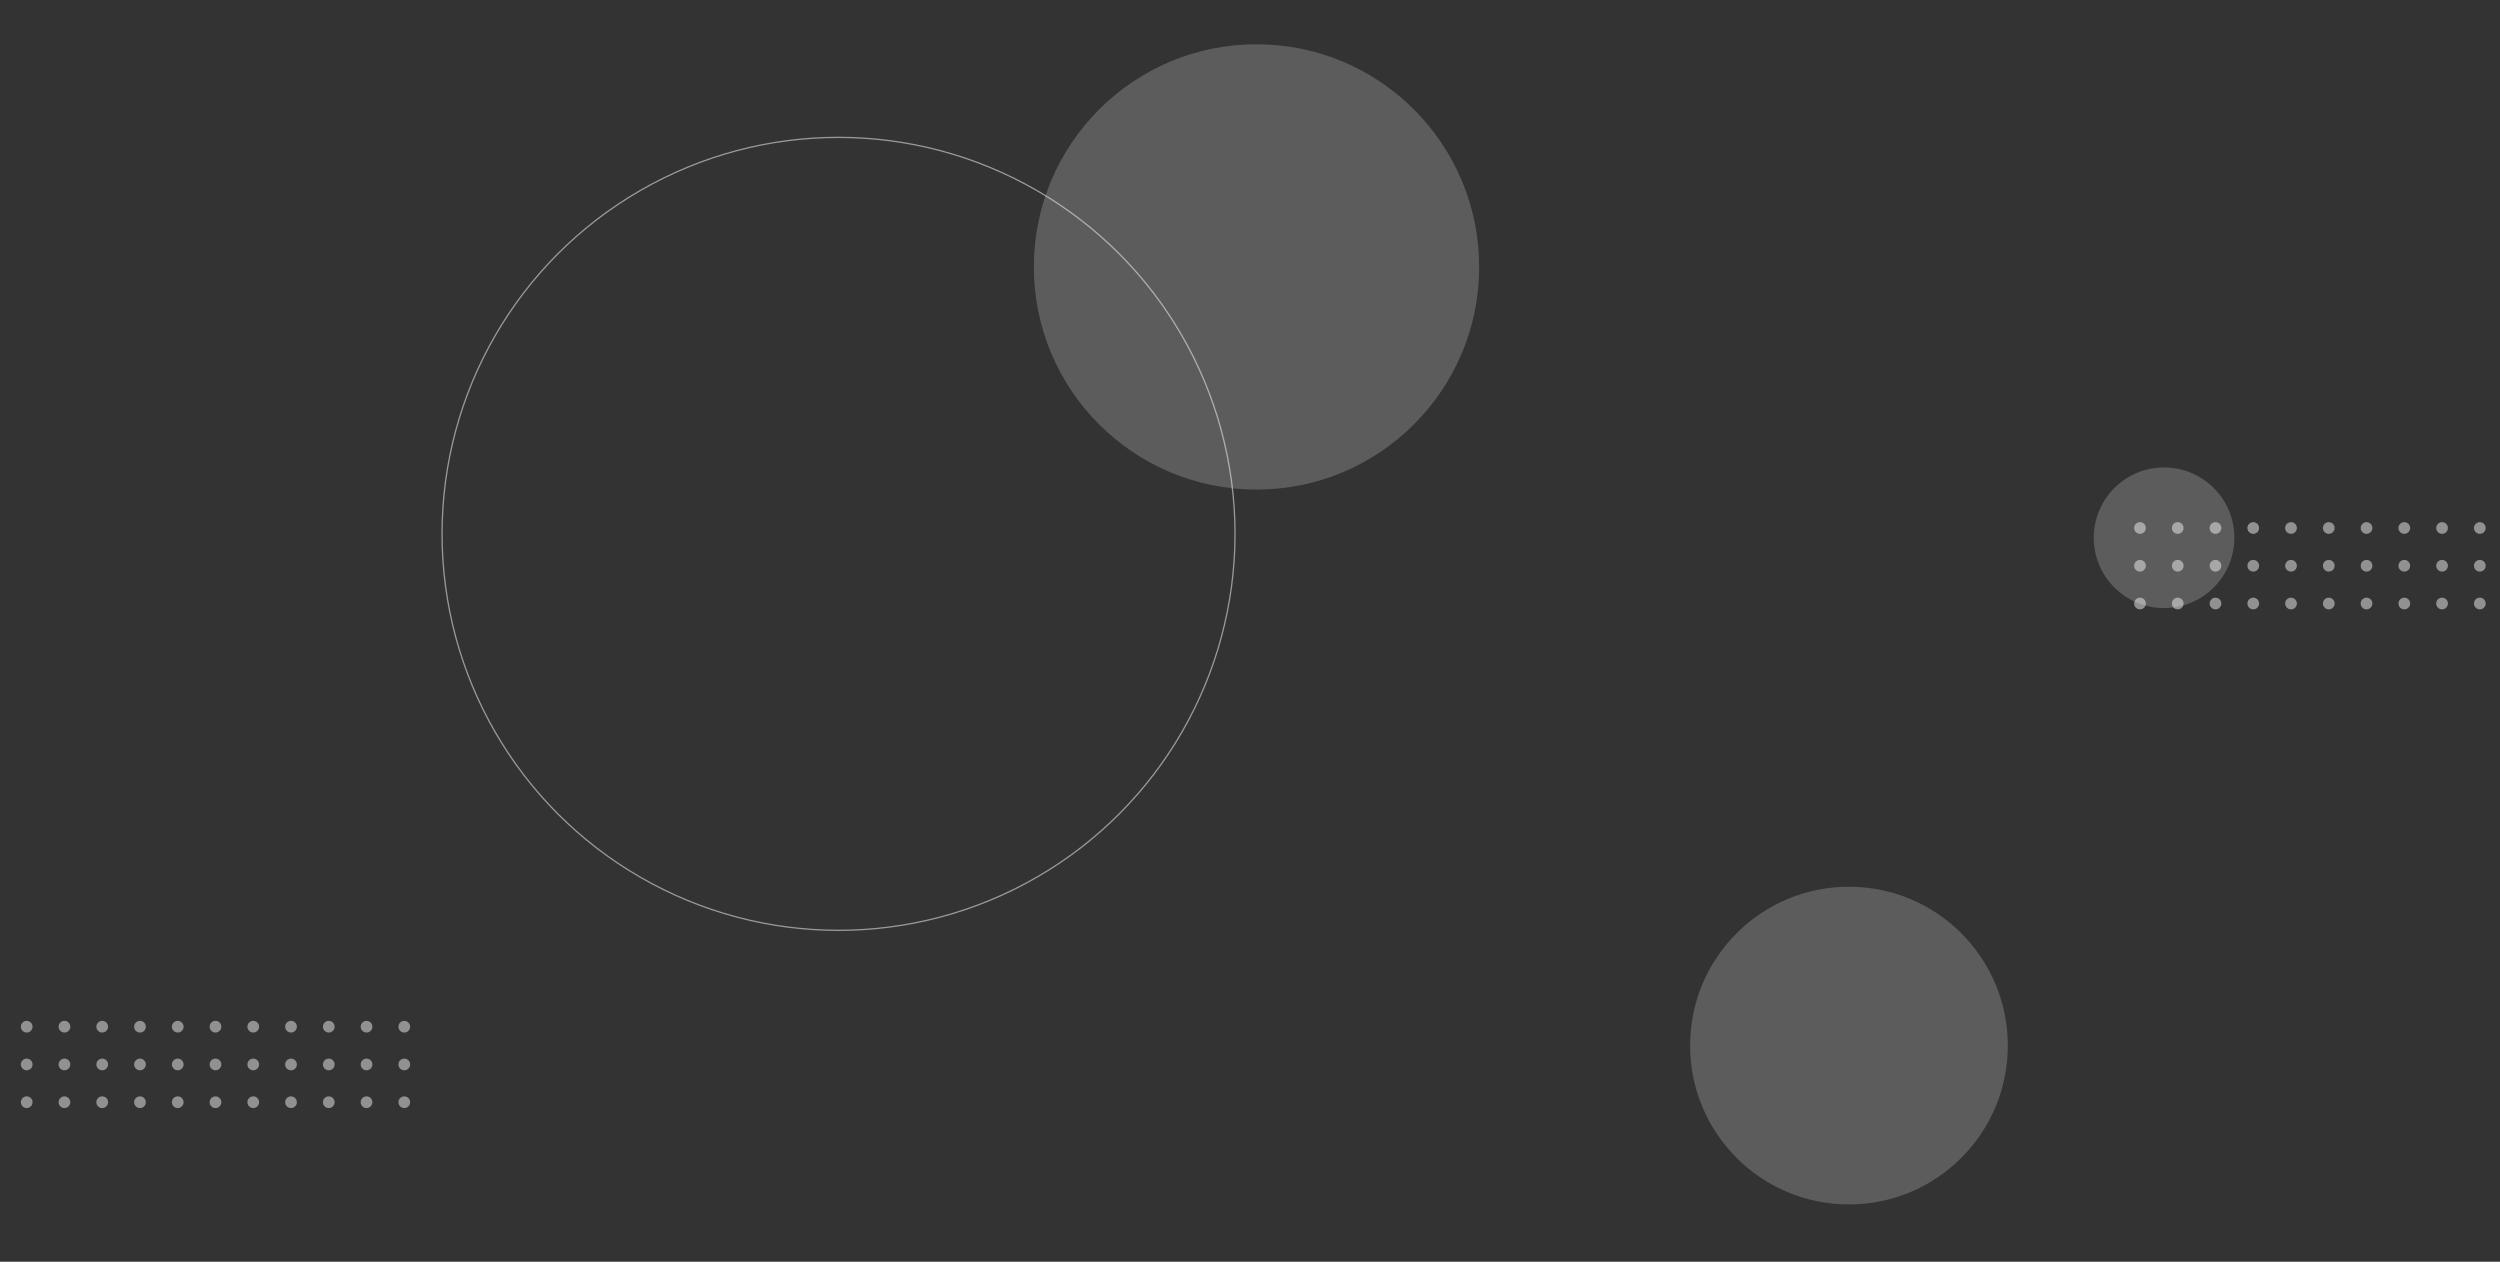 <svg xmlns="http://www.w3.org/2000/svg" xmlns:xlink="http://www.w3.org/1999/xlink" width="1920" height="969" viewBox="0 0 1920 969">
    <rect x="0" y="0" width="1920" height="969" fill="#333333" stroke="none"/>
    <defs>
        <clipPath id="services-clip-path">
            <rect id="Rectangle_2278" data-name="Rectangle 2278" width="1920" height="969" transform="translate(0 1936)" fill="#fff" stroke="#707070" stroke-width="1"></rect>
        </clipPath>
        <clipPath id="services-clip-path-2">
            <rect width="598" height="82" fill="none"></rect>
        </clipPath>
    </defs>
    <g id="Services_bg_02" transform="translate(0 -1936)" clip-path="url(#services-clip-path)">
        <circle id="services-Ellipse_37" data-name="Ellipse 37" cx="54" cy="54" r="54" transform="translate(1608 2295)" fill="#fff" opacity="0.2"></circle>
        <g id="Repeat_Grid_9" data-name="Repeat Grid 9" transform="translate(1639 2337)" opacity="0.46" clip-path="url(#services-clip-path-2)">
        <g transform="translate(-1110 -1138)">
            <circle id="services-Ellipse_1" cx="4.5" cy="4.5" r="4.5" transform="translate(1110 1138)" fill="#fff"></circle>
        </g>
        <g transform="translate(-1081 -1138)">
            <circle id="services-Ellipse_1-2" cx="4.5" cy="4.5" r="4.5" transform="translate(1110 1138)" fill="#fff"></circle>
        </g>
        <g transform="translate(-1052 -1138)">
            <circle id="services-Ellipse_1-3" cx="4.5" cy="4.5" r="4.5" transform="translate(1110 1138)" fill="#fff"></circle>
        </g>
        <g transform="translate(-1023 -1138)">
            <circle id="services-Ellipse_1-4" cx="4.5" cy="4.5" r="4.5" transform="translate(1110 1138)" fill="#fff"></circle>
        </g>
        <g transform="translate(-994 -1138)">
            <circle id="services-Ellipse_1-5" cx="4.5" cy="4.5" r="4.5" transform="translate(1110 1138)" fill="#fff"></circle>
        </g>
        <g transform="translate(-965 -1138)">
            <circle id="services-Ellipse_1-6" cx="4.5" cy="4.5" r="4.5" transform="translate(1110 1138)" fill="#fff"></circle>
        </g>
        <g transform="translate(-936 -1138)">
            <circle id="services-Ellipse_1-7" cx="4.5" cy="4.5" r="4.5" transform="translate(1110 1138)" fill="#fff"></circle>
        </g>
        <g transform="translate(-907 -1138)">
            <circle id="services-Ellipse_1-8" cx="4.5" cy="4.5" r="4.5" transform="translate(1110 1138)" fill="#fff"></circle>
        </g>
        <g transform="translate(-878 -1138)">
            <circle id="services-Ellipse_1-9" cx="4.5" cy="4.5" r="4.5" transform="translate(1110 1138)" fill="#fff"></circle>
        </g>
        <g transform="translate(-849 -1138)">
            <circle id="services-Ellipse_1-10" cx="4.5" cy="4.5" r="4.5" transform="translate(1110 1138)" fill="#fff"></circle>
        </g>
        <g transform="translate(-820 -1138)">
            <circle id="services-Ellipse_1-11" cx="4.5" cy="4.5" r="4.5" transform="translate(1110 1138)" fill="#fff"></circle>
        </g>
        <g transform="translate(-791 -1138)">
            <circle id="services-Ellipse_1-12" cx="4.5" cy="4.5" r="4.5" transform="translate(1110 1138)" fill="#fff"></circle>
        </g>
        <g transform="translate(-762 -1138)">
            <circle id="services-Ellipse_1-13" cx="4.5" cy="4.5" r="4.5" transform="translate(1110 1138)" fill="#fff"></circle>
        </g>
        <g transform="translate(-733 -1138)">
            <circle id="services-Ellipse_1-14" cx="4.5" cy="4.5" r="4.5" transform="translate(1110 1138)" fill="#fff"></circle>
        </g>
        <g transform="translate(-704 -1138)">
            <circle id="services-Ellipse_1-15" cx="4.5" cy="4.5" r="4.5" transform="translate(1110 1138)" fill="#fff"></circle>
        </g>
        <g transform="translate(-675 -1138)">
            <circle id="services-Ellipse_1-16" cx="4.5" cy="4.5" r="4.5" transform="translate(1110 1138)" fill="#fff"></circle>
        </g>
        <g transform="translate(-646 -1138)">
            <circle id="services-Ellipse_1-17" cx="4.5" cy="4.5" r="4.5" transform="translate(1110 1138)" fill="#fff"></circle>
        </g>
        <g transform="translate(-617 -1138)">
            <circle id="services-Ellipse_1-18" cx="4.5" cy="4.5" r="4.5" transform="translate(1110 1138)" fill="#fff"></circle>
        </g>
        <g transform="translate(-588 -1138)">
            <circle id="services-Ellipse_1-19" cx="4.5" cy="4.5" r="4.5" transform="translate(1110 1138)" fill="#fff"></circle>
        </g>
        <g transform="translate(-559 -1138)">
            <circle id="services-Ellipse_1-20" cx="4.5" cy="4.5" r="4.5" transform="translate(1110 1138)" fill="#fff"></circle>
        </g>
        <g transform="translate(-530 -1138)">
            <circle id="services-Ellipse_1-21" cx="4.5" cy="4.5" r="4.5" transform="translate(1110 1138)" fill="#fff"></circle>
        </g>
        <g transform="translate(-1110 -1109)">
            <circle id="services-Ellipse_1-22" cx="4.5" cy="4.5" r="4.5" transform="translate(1110 1138)" fill="#fff"></circle>
        </g>
        <g transform="translate(-1081 -1109)">
            <circle id="services-Ellipse_1-23" cx="4.5" cy="4.5" r="4.5" transform="translate(1110 1138)" fill="#fff"></circle>
        </g>
        <g transform="translate(-1052 -1109)">
            <circle id="services-Ellipse_1-24" cx="4.5" cy="4.5" r="4.5" transform="translate(1110 1138)" fill="#fff"></circle>
        </g>
        <g transform="translate(-1023 -1109)">
            <circle id="services-Ellipse_1-25" cx="4.5" cy="4.5" r="4.5" transform="translate(1110 1138)" fill="#fff"></circle>
        </g>
        <g transform="translate(-994 -1109)">
            <circle id="services-Ellipse_1-26" cx="4.5" cy="4.5" r="4.5" transform="translate(1110 1138)" fill="#fff"></circle>
        </g>
        <g transform="translate(-965 -1109)">
            <circle id="services-Ellipse_1-27" cx="4.5" cy="4.5" r="4.5" transform="translate(1110 1138)" fill="#fff"></circle>
        </g>
        <g transform="translate(-936 -1109)">
            <circle id="services-Ellipse_1-28" cx="4.5" cy="4.5" r="4.5" transform="translate(1110 1138)" fill="#fff"></circle>
        </g>
        <g transform="translate(-907 -1109)">
            <circle id="services-Ellipse_1-29" cx="4.5" cy="4.5" r="4.5" transform="translate(1110 1138)" fill="#fff"></circle>
        </g>
        <g transform="translate(-878 -1109)">
            <circle id="services-Ellipse_1-30" cx="4.5" cy="4.5" r="4.5" transform="translate(1110 1138)" fill="#fff"></circle>
        </g>
        <g transform="translate(-849 -1109)">
            <circle id="services-Ellipse_1-31" cx="4.5" cy="4.5" r="4.5" transform="translate(1110 1138)" fill="#fff"></circle>
        </g>
        <g transform="translate(-820 -1109)">
            <circle id="services-Ellipse_1-32" cx="4.5" cy="4.5" r="4.5" transform="translate(1110 1138)" fill="#fff"></circle>
        </g>
        <g transform="translate(-791 -1109)">
            <circle id="services-Ellipse_1-33" cx="4.5" cy="4.5" r="4.5" transform="translate(1110 1138)" fill="#fff"></circle>
        </g>
        <g transform="translate(-762 -1109)">
            <circle id="services-Ellipse_1-34" cx="4.5" cy="4.5" r="4.5" transform="translate(1110 1138)" fill="#fff"></circle>
        </g>
        <g transform="translate(-733 -1109)">
            <circle id="services-Ellipse_1-35" cx="4.5" cy="4.5" r="4.5" transform="translate(1110 1138)" fill="#fff"></circle>
        </g>
        <g transform="translate(-704 -1109)">
            <circle id="services-Ellipse_1-36" cx="4.5" cy="4.5" r="4.5" transform="translate(1110 1138)" fill="#fff"></circle>
        </g>
        <g transform="translate(-675 -1109)">
            <circle id="services-Ellipse_1-37" cx="4.5" cy="4.5" r="4.5" transform="translate(1110 1138)" fill="#fff"></circle>
        </g>
        <g transform="translate(-646 -1109)">
            <circle id="services-Ellipse_1-38" cx="4.5" cy="4.5" r="4.5" transform="translate(1110 1138)" fill="#fff"></circle>
        </g>
        <g transform="translate(-617 -1109)">
            <circle id="services-Ellipse_1-39" cx="4.5" cy="4.5" r="4.5" transform="translate(1110 1138)" fill="#fff"></circle>
        </g>
        <g transform="translate(-588 -1109)">
            <circle id="services-Ellipse_1-40" cx="4.5" cy="4.5" r="4.5" transform="translate(1110 1138)" fill="#fff"></circle>
        </g>
        <g transform="translate(-559 -1109)">
            <circle id="services-Ellipse_1-41" cx="4.5" cy="4.5" r="4.5" transform="translate(1110 1138)" fill="#fff"></circle>
        </g>
        <g transform="translate(-530 -1109)">
            <circle id="services-Ellipse_1-42" cx="4.5" cy="4.5" r="4.5" transform="translate(1110 1138)" fill="#fff"></circle>
        </g>
        <g transform="translate(-1110 -1080)">
            <circle id="services-Ellipse_1-43" cx="4.5" cy="4.5" r="4.5" transform="translate(1110 1138)" fill="#fff"></circle>
        </g>
        <g transform="translate(-1081 -1080)">
            <circle id="services-Ellipse_1-44" cx="4.5" cy="4.5" r="4.5" transform="translate(1110 1138)" fill="#fff"></circle>
        </g>
        <g transform="translate(-1052 -1080)">
            <circle id="services-Ellipse_1-45" cx="4.5" cy="4.5" r="4.5" transform="translate(1110 1138)" fill="#fff"></circle>
        </g>
        <g transform="translate(-1023 -1080)">
            <circle id="services-Ellipse_1-46" cx="4.5" cy="4.5" r="4.5" transform="translate(1110 1138)" fill="#fff"></circle>
        </g>
        <g transform="translate(-994 -1080)">
            <circle id="services-Ellipse_1-47" cx="4.5" cy="4.5" r="4.5" transform="translate(1110 1138)" fill="#fff"></circle>
        </g>
        <g transform="translate(-965 -1080)">
            <circle id="services-Ellipse_1-48" cx="4.5" cy="4.5" r="4.5" transform="translate(1110 1138)" fill="#fff"></circle>
        </g>
        <g transform="translate(-936 -1080)">
            <circle id="services-Ellipse_1-49" cx="4.5" cy="4.5" r="4.5" transform="translate(1110 1138)" fill="#fff"></circle>
        </g>
        <g transform="translate(-907 -1080)">
            <circle id="services-Ellipse_1-50" cx="4.5" cy="4.5" r="4.5" transform="translate(1110 1138)" fill="#fff"></circle>
        </g>
        <g transform="translate(-878 -1080)">
            <circle id="services-Ellipse_1-51" cx="4.5" cy="4.5" r="4.5" transform="translate(1110 1138)" fill="#fff"></circle>
        </g>
        <g transform="translate(-849 -1080)">
            <circle id="services-Ellipse_1-52" cx="4.5" cy="4.5" r="4.5" transform="translate(1110 1138)" fill="#fff"></circle>
        </g>
        <g transform="translate(-820 -1080)">
            <circle id="services-Ellipse_1-53" cx="4.5" cy="4.5" r="4.5" transform="translate(1110 1138)" fill="#fff"></circle>
        </g>
        <g transform="translate(-791 -1080)">
            <circle id="services-Ellipse_1-54" cx="4.5" cy="4.5" r="4.5" transform="translate(1110 1138)" fill="#fff"></circle>
        </g>
        <g transform="translate(-762 -1080)">
            <circle id="services-Ellipse_1-55" cx="4.5" cy="4.5" r="4.5" transform="translate(1110 1138)" fill="#fff"></circle>
        </g>
        <g transform="translate(-733 -1080)">
            <circle id="services-Ellipse_1-56" cx="4.5" cy="4.5" r="4.5" transform="translate(1110 1138)" fill="#fff"></circle>
        </g>
        <g transform="translate(-704 -1080)">
            <circle id="services-Ellipse_1-57" cx="4.5" cy="4.5" r="4.5" transform="translate(1110 1138)" fill="#fff"></circle>
        </g>
        <g transform="translate(-675 -1080)">
            <circle id="services-Ellipse_1-58" cx="4.5" cy="4.5" r="4.5" transform="translate(1110 1138)" fill="#fff"></circle>
        </g>
        <g transform="translate(-646 -1080)">
            <circle id="services-Ellipse_1-59" cx="4.5" cy="4.5" r="4.5" transform="translate(1110 1138)" fill="#fff"></circle>
        </g>
        <g transform="translate(-617 -1080)">
            <circle id="services-Ellipse_1-60" cx="4.5" cy="4.5" r="4.5" transform="translate(1110 1138)" fill="#fff"></circle>
        </g>
        <g transform="translate(-588 -1080)">
            <circle id="services-Ellipse_1-61" cx="4.5" cy="4.5" r="4.5" transform="translate(1110 1138)" fill="#fff"></circle>
        </g>
        <g transform="translate(-559 -1080)">
            <circle id="services-Ellipse_1-62" cx="4.5" cy="4.5" r="4.5" transform="translate(1110 1138)" fill="#fff"></circle>
        </g>
        <g transform="translate(-530 -1080)">
            <circle id="services-Ellipse_1-63" cx="4.5" cy="4.5" r="4.5" transform="translate(1110 1138)" fill="#fff"></circle>
        </g>
        </g>
        <circle id="services-Ellipse_36" data-name="Ellipse 36" cx="171" cy="171" r="171" transform="translate(794 1970)" fill="#fff" opacity="0.2"></circle>
        <g id="Repeat_Grid_10" data-name="Repeat Grid 10" transform="translate(-274 2720)" opacity="0.46" clip-path="url(#services-clip-path-2)">
        <g transform="translate(-1110 -1138)">
            <circle id="services-Ellipse_1-64" cx="4.5" cy="4.5" r="4.5" transform="translate(1110 1138)" fill="#fff"></circle>
        </g>
        <g transform="translate(-1081 -1138)">
            <circle id="services-Ellipse_1-65" cx="4.5" cy="4.5" r="4.5" transform="translate(1110 1138)" fill="#fff"></circle>
        </g>
        <g transform="translate(-1052 -1138)">
            <circle id="services-Ellipse_1-66" cx="4.5" cy="4.5" r="4.5" transform="translate(1110 1138)" fill="#fff"></circle>
        </g>
        <g transform="translate(-1023 -1138)">
            <circle id="services-Ellipse_1-67" cx="4.5" cy="4.5" r="4.5" transform="translate(1110 1138)" fill="#fff"></circle>
        </g>
        <g transform="translate(-994 -1138)">
            <circle id="services-Ellipse_1-68" cx="4.5" cy="4.5" r="4.5" transform="translate(1110 1138)" fill="#fff"></circle>
        </g>
        <g transform="translate(-965 -1138)">
            <circle id="services-Ellipse_1-69" cx="4.5" cy="4.5" r="4.5" transform="translate(1110 1138)" fill="#fff"></circle>
        </g>
        <g transform="translate(-936 -1138)">
            <circle id="services-Ellipse_1-70" cx="4.5" cy="4.5" r="4.5" transform="translate(1110 1138)" fill="#fff"></circle>
        </g>
        <g transform="translate(-907 -1138)">
            <circle id="services-Ellipse_1-71" cx="4.5" cy="4.5" r="4.5" transform="translate(1110 1138)" fill="#fff"></circle>
        </g>
        <g transform="translate(-878 -1138)">
            <circle id="services-Ellipse_1-72" cx="4.5" cy="4.5" r="4.5" transform="translate(1110 1138)" fill="#fff"></circle>
        </g>
        <g transform="translate(-849 -1138)">
            <circle id="services-Ellipse_1-73" cx="4.5" cy="4.5" r="4.5" transform="translate(1110 1138)" fill="#fff"></circle>
        </g>
        <g transform="translate(-820 -1138)">
            <circle id="services-Ellipse_1-74" cx="4.5" cy="4.5" r="4.5" transform="translate(1110 1138)" fill="#fff"></circle>
        </g>
        <g transform="translate(-791 -1138)">
            <circle id="services-Ellipse_1-75" cx="4.5" cy="4.5" r="4.5" transform="translate(1110 1138)" fill="#fff"></circle>
        </g>
        <g transform="translate(-762 -1138)">
            <circle id="services-Ellipse_1-76" cx="4.5" cy="4.5" r="4.5" transform="translate(1110 1138)" fill="#fff"></circle>
        </g>
        <g transform="translate(-733 -1138)">
            <circle id="services-Ellipse_1-77" cx="4.5" cy="4.5" r="4.5" transform="translate(1110 1138)" fill="#fff"></circle>
        </g>
        <g transform="translate(-704 -1138)">
            <circle id="services-Ellipse_1-78" cx="4.5" cy="4.5" r="4.5" transform="translate(1110 1138)" fill="#fff"></circle>
        </g>
        <g transform="translate(-675 -1138)">
            <circle id="services-Ellipse_1-79" cx="4.5" cy="4.5" r="4.5" transform="translate(1110 1138)" fill="#fff"></circle>
        </g>
        <g transform="translate(-646 -1138)">
            <circle id="services-Ellipse_1-80" cx="4.5" cy="4.5" r="4.5" transform="translate(1110 1138)" fill="#fff"></circle>
        </g>
        <g transform="translate(-617 -1138)">
            <circle id="services-Ellipse_1-81" cx="4.5" cy="4.5" r="4.5" transform="translate(1110 1138)" fill="#fff"></circle>
        </g>
        <g transform="translate(-588 -1138)">
            <circle id="services-Ellipse_1-82" cx="4.5" cy="4.5" r="4.5" transform="translate(1110 1138)" fill="#fff"></circle>
        </g>
        <g transform="translate(-559 -1138)">
            <circle id="services-Ellipse_1-83" cx="4.5" cy="4.5" r="4.5" transform="translate(1110 1138)" fill="#fff"></circle>
        </g>
        <g transform="translate(-530 -1138)">
            <circle id="services-Ellipse_1-84" cx="4.5" cy="4.5" r="4.5" transform="translate(1110 1138)" fill="#fff"></circle>
        </g>
        <g transform="translate(-1110 -1109)">
            <circle id="services-Ellipse_1-85" cx="4.5" cy="4.5" r="4.5" transform="translate(1110 1138)" fill="#fff"></circle>
        </g>
        <g transform="translate(-1081 -1109)">
            <circle id="services-Ellipse_1-86" cx="4.5" cy="4.5" r="4.5" transform="translate(1110 1138)" fill="#fff"></circle>
        </g>
        <g transform="translate(-1052 -1109)">
            <circle id="services-Ellipse_1-87" cx="4.5" cy="4.5" r="4.5" transform="translate(1110 1138)" fill="#fff"></circle>
        </g>
        <g transform="translate(-1023 -1109)">
            <circle id="services-Ellipse_1-88" cx="4.5" cy="4.5" r="4.5" transform="translate(1110 1138)" fill="#fff"></circle>
        </g>
        <g transform="translate(-994 -1109)">
            <circle id="services-Ellipse_1-89" cx="4.5" cy="4.5" r="4.5" transform="translate(1110 1138)" fill="#fff"></circle>
        </g>
        <g transform="translate(-965 -1109)">
            <circle id="services-Ellipse_1-90" cx="4.5" cy="4.5" r="4.5" transform="translate(1110 1138)" fill="#fff"></circle>
        </g>
        <g transform="translate(-936 -1109)">
            <circle id="services-Ellipse_1-91" cx="4.5" cy="4.5" r="4.5" transform="translate(1110 1138)" fill="#fff"></circle>
        </g>
        <g transform="translate(-907 -1109)">
            <circle id="services-Ellipse_1-92" cx="4.5" cy="4.5" r="4.5" transform="translate(1110 1138)" fill="#fff"></circle>
        </g>
        <g transform="translate(-878 -1109)">
            <circle id="services-Ellipse_1-93" cx="4.5" cy="4.5" r="4.5" transform="translate(1110 1138)" fill="#fff"></circle>
        </g>
        <g transform="translate(-849 -1109)">
            <circle id="services-Ellipse_1-94" cx="4.5" cy="4.5" r="4.5" transform="translate(1110 1138)" fill="#fff"></circle>
        </g>
        <g transform="translate(-820 -1109)">
            <circle id="services-Ellipse_1-95" cx="4.5" cy="4.5" r="4.5" transform="translate(1110 1138)" fill="#fff"></circle>
        </g>
        <g transform="translate(-791 -1109)">
            <circle id="services-Ellipse_1-96" cx="4.5" cy="4.5" r="4.5" transform="translate(1110 1138)" fill="#fff"></circle>
        </g>
        <g transform="translate(-762 -1109)">
            <circle id="services-Ellipse_1-97" cx="4.5" cy="4.5" r="4.5" transform="translate(1110 1138)" fill="#fff"></circle>
        </g>
        <g transform="translate(-733 -1109)">
            <circle id="services-Ellipse_1-98" cx="4.5" cy="4.5" r="4.5" transform="translate(1110 1138)" fill="#fff"></circle>
        </g>
        <g transform="translate(-704 -1109)">
            <circle id="services-Ellipse_1-99" cx="4.5" cy="4.5" r="4.5" transform="translate(1110 1138)" fill="#fff"></circle>
        </g>
        <g transform="translate(-675 -1109)">
            <circle id="services-Ellipse_1-100" cx="4.5" cy="4.5" r="4.5" transform="translate(1110 1138)" fill="#fff"></circle>
        </g>
        <g transform="translate(-646 -1109)">
            <circle id="services-Ellipse_1-101" cx="4.5" cy="4.5" r="4.5" transform="translate(1110 1138)" fill="#fff"></circle>
        </g>
        <g transform="translate(-617 -1109)">
            <circle id="services-Ellipse_1-102" cx="4.5" cy="4.5" r="4.5" transform="translate(1110 1138)" fill="#fff"></circle>
        </g>
        <g transform="translate(-588 -1109)">
            <circle id="services-Ellipse_1-103" cx="4.5" cy="4.5" r="4.5" transform="translate(1110 1138)" fill="#fff"></circle>
        </g>
        <g transform="translate(-559 -1109)">
            <circle id="services-Ellipse_1-104" cx="4.5" cy="4.5" r="4.5" transform="translate(1110 1138)" fill="#fff"></circle>
        </g>
        <g transform="translate(-530 -1109)">
            <circle id="services-Ellipse_1-105" cx="4.5" cy="4.5" r="4.5" transform="translate(1110 1138)" fill="#fff"></circle>
        </g>
        <g transform="translate(-1110 -1080)">
            <circle id="services-Ellipse_1-106" cx="4.5" cy="4.5" r="4.5" transform="translate(1110 1138)" fill="#fff"></circle>
        </g>
        <g transform="translate(-1081 -1080)">
            <circle id="services-Ellipse_1-107" cx="4.5" cy="4.5" r="4.5" transform="translate(1110 1138)" fill="#fff"></circle>
        </g>
        <g transform="translate(-1052 -1080)">
            <circle id="services-Ellipse_1-108" cx="4.5" cy="4.5" r="4.5" transform="translate(1110 1138)" fill="#fff"></circle>
        </g>
        <g transform="translate(-1023 -1080)">
            <circle id="services-Ellipse_1-109" cx="4.5" cy="4.5" r="4.5" transform="translate(1110 1138)" fill="#fff"></circle>
        </g>
        <g transform="translate(-994 -1080)">
            <circle id="services-Ellipse_1-110" cx="4.5" cy="4.5" r="4.5" transform="translate(1110 1138)" fill="#fff"></circle>
        </g>
        <g transform="translate(-965 -1080)">
            <circle id="services-Ellipse_1-111" cx="4.5" cy="4.5" r="4.5" transform="translate(1110 1138)" fill="#fff"></circle>
        </g>
        <g transform="translate(-936 -1080)">
            <circle id="services-Ellipse_1-112" cx="4.5" cy="4.5" r="4.5" transform="translate(1110 1138)" fill="#fff"></circle>
        </g>
        <g transform="translate(-907 -1080)">
            <circle id="services-Ellipse_1-113" cx="4.5" cy="4.5" r="4.5" transform="translate(1110 1138)" fill="#fff"></circle>
        </g>
        <g transform="translate(-878 -1080)">
            <circle id="services-Ellipse_1-114" cx="4.5" cy="4.5" r="4.5" transform="translate(1110 1138)" fill="#fff"></circle>
        </g>
        <g transform="translate(-849 -1080)">
            <circle id="services-Ellipse_1-115" cx="4.5" cy="4.5" r="4.5" transform="translate(1110 1138)" fill="#fff"></circle>
        </g>
        <g transform="translate(-820 -1080)">
            <circle id="services-Ellipse_1-116" cx="4.5" cy="4.5" r="4.5" transform="translate(1110 1138)" fill="#fff"></circle>
        </g>
        <g transform="translate(-791 -1080)">
            <circle id="services-Ellipse_1-117" cx="4.5" cy="4.5" r="4.5" transform="translate(1110 1138)" fill="#fff"></circle>
        </g>
        <g transform="translate(-762 -1080)">
            <circle id="services-Ellipse_1-118" cx="4.5" cy="4.5" r="4.5" transform="translate(1110 1138)" fill="#fff"></circle>
        </g>
        <g transform="translate(-733 -1080)">
            <circle id="services-Ellipse_1-119" cx="4.5" cy="4.5" r="4.5" transform="translate(1110 1138)" fill="#fff"></circle>
        </g>
        <g transform="translate(-704 -1080)">
            <circle id="services-Ellipse_1-120" cx="4.5" cy="4.5" r="4.5" transform="translate(1110 1138)" fill="#fff"></circle>
        </g>
        <g transform="translate(-675 -1080)">
            <circle id="services-Ellipse_1-121" cx="4.5" cy="4.5" r="4.5" transform="translate(1110 1138)" fill="#fff"></circle>
        </g>
        <g transform="translate(-646 -1080)">
            <circle id="services-Ellipse_1-122" cx="4.5" cy="4.5" r="4.5" transform="translate(1110 1138)" fill="#fff"></circle>
        </g>
        <g transform="translate(-617 -1080)">
            <circle id="services-Ellipse_1-123" cx="4.5" cy="4.5" r="4.5" transform="translate(1110 1138)" fill="#fff"></circle>
        </g>
        <g transform="translate(-588 -1080)">
            <circle id="services-Ellipse_1-124" cx="4.5" cy="4.5" r="4.5" transform="translate(1110 1138)" fill="#fff"></circle>
        </g>
        <g transform="translate(-559 -1080)">
            <circle id="services-Ellipse_1-125" cx="4.5" cy="4.5" r="4.5" transform="translate(1110 1138)" fill="#fff"></circle>
        </g>
        <g transform="translate(-530 -1080)">
            <circle id="services-Ellipse_1-126" cx="4.5" cy="4.5" r="4.5" transform="translate(1110 1138)" fill="#fff"></circle>
        </g>
        </g>
        <circle id="services-Ellipse_38" data-name="Ellipse 38" cx="122" cy="122" r="122" transform="translate(1298 2617)" fill="#fff" opacity="0.2"></circle>
        <g id="services-Ellipse_35" data-name="Ellipse 35" transform="translate(339 2041)" fill="none" stroke="#fff" stroke-width="1" opacity="0.5">
        <circle cx="305" cy="305" r="305" stroke="none"></circle>
        <circle cx="305" cy="305" r="304.5" fill="none"></circle>
        </g>
    </g>
</svg>